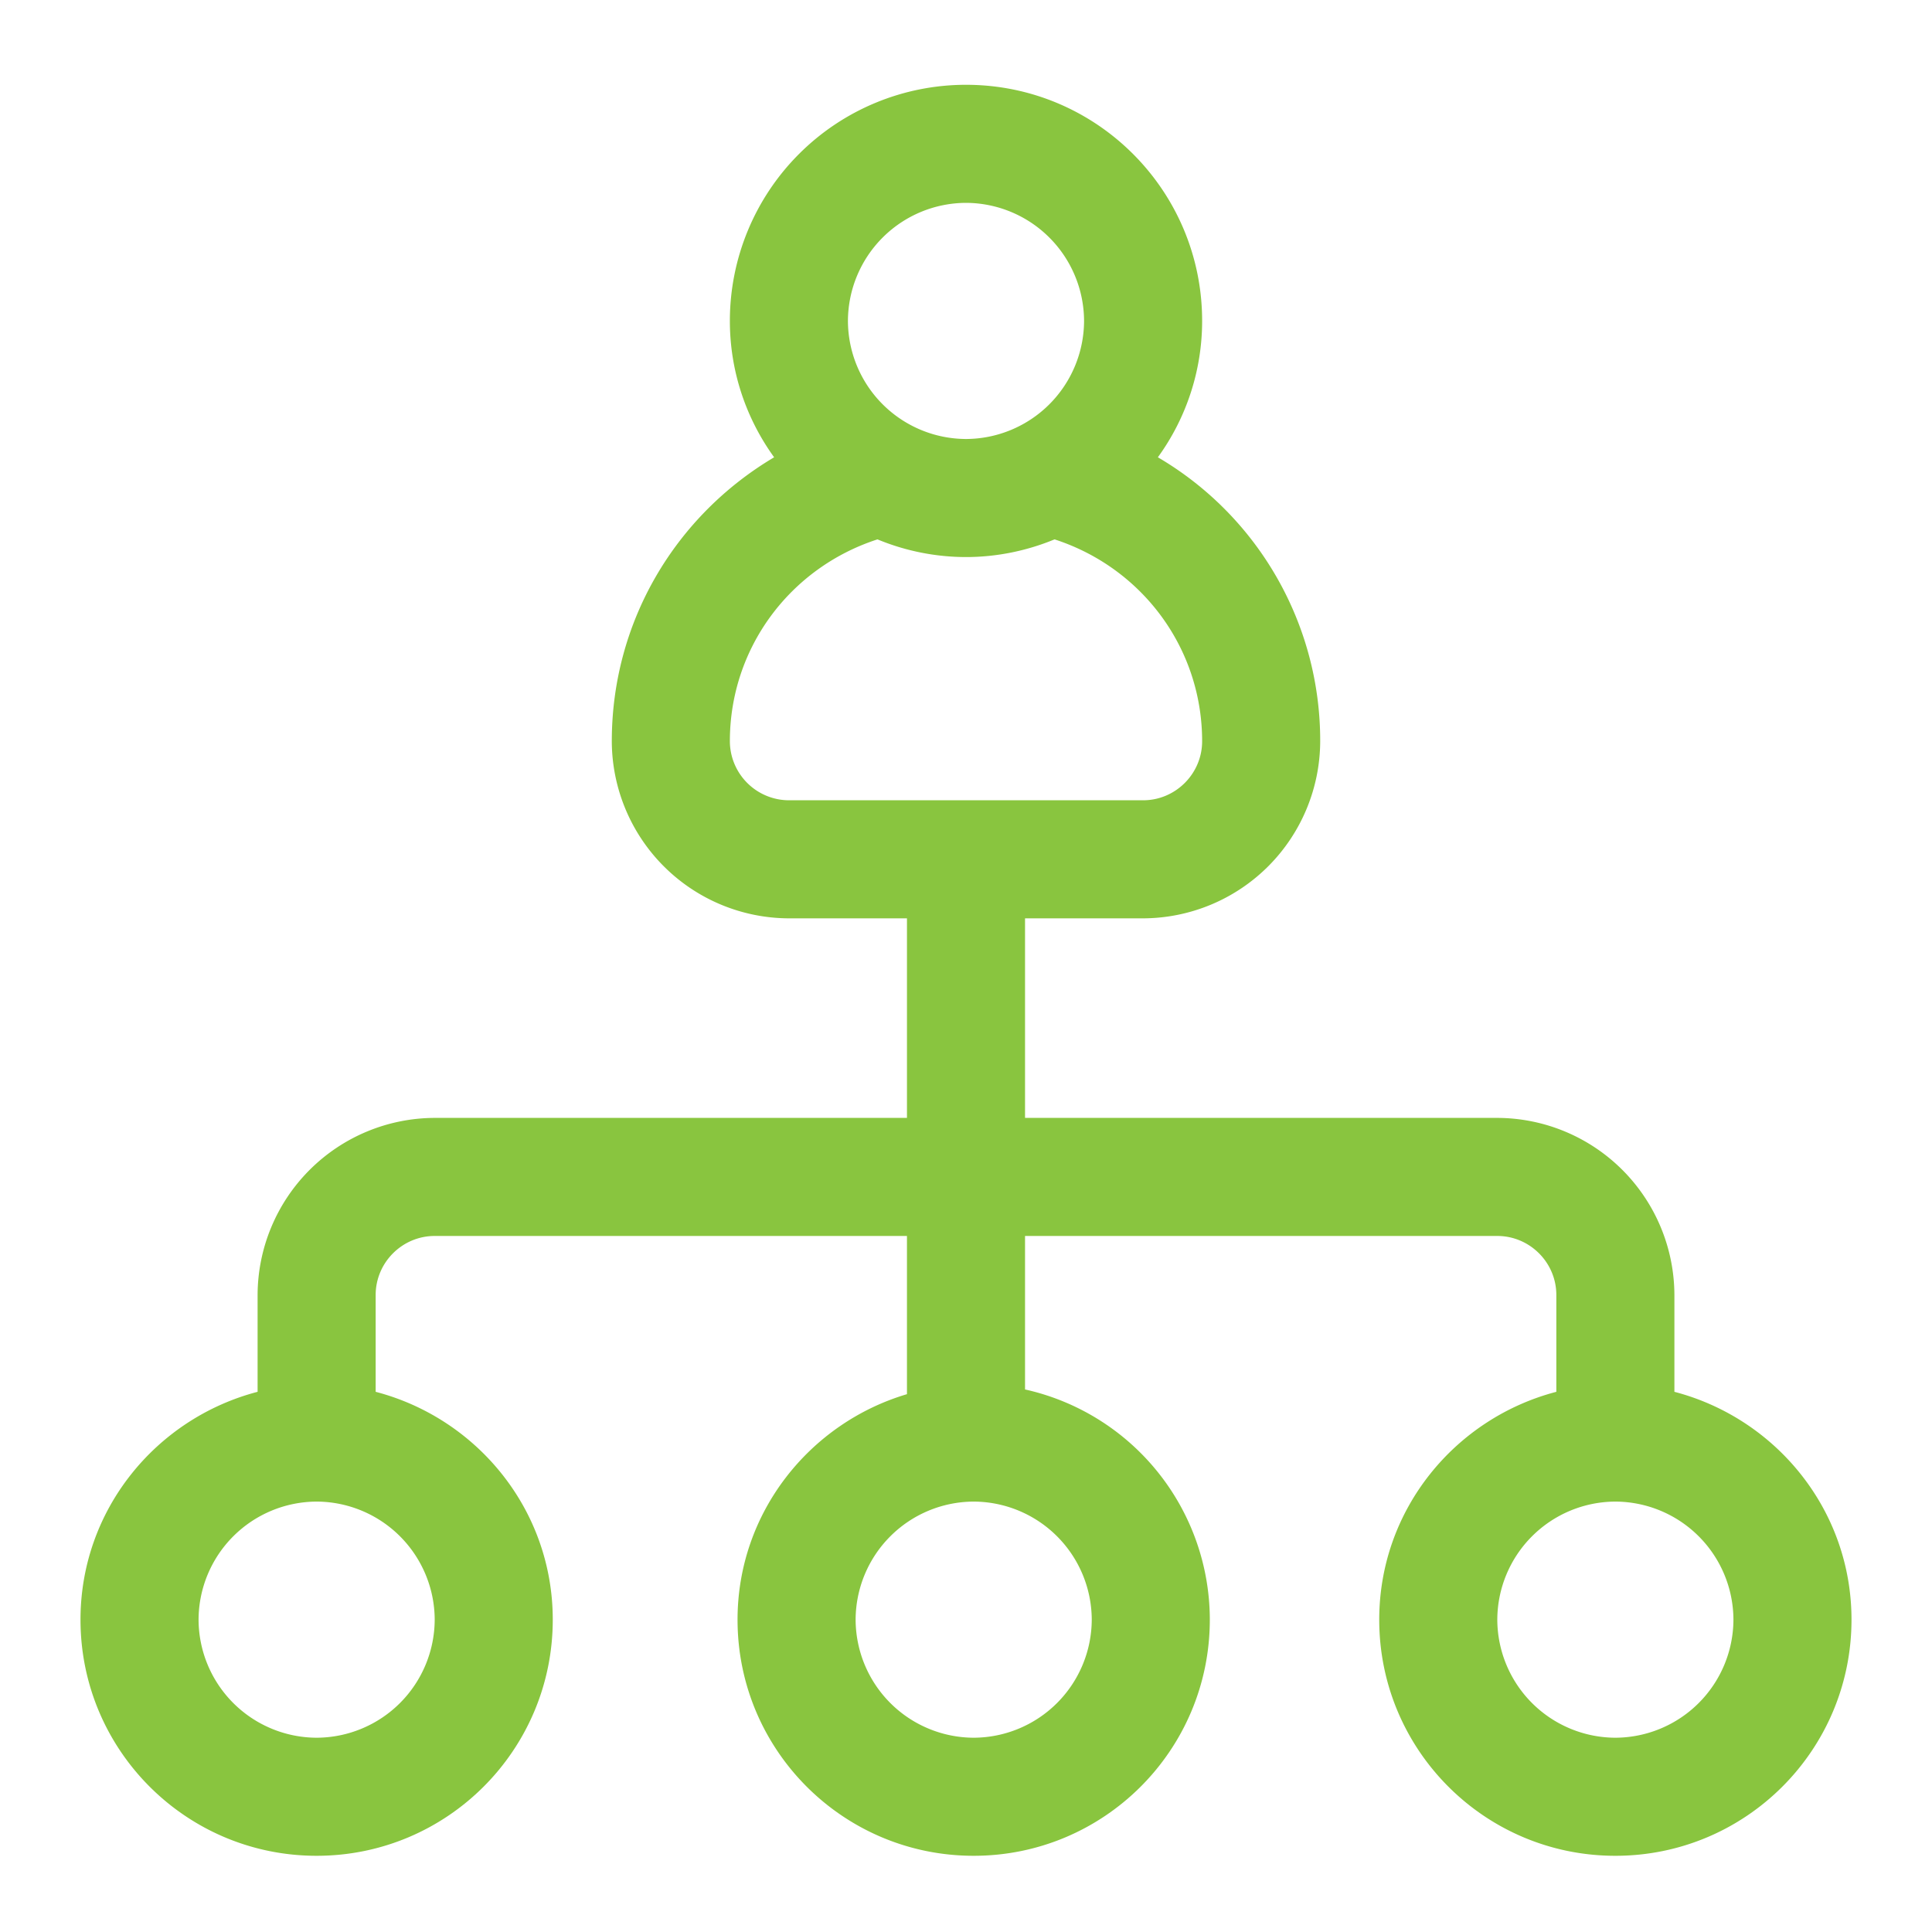 <svg xmlns="http://www.w3.org/2000/svg" width="45" height="45" fill="none"><path fill="#89C53F" d="M39 32.418v-2.255a4.137 4.137 0 0 0-4.125-4.125h-11V21.39h2.75a4.137 4.137 0 0 0 4.125-4.125 7.65 7.65 0 0 0-3.781-6.614A5.4 5.4 0 0 0 28 7.475c0-3.039-2.461-5.5-5.5-5.5a5.5 5.5 0 0 0-5.5 5.5c0 1.183.385 2.283 1.031 3.176-2.296 1.362-3.781 3.823-3.781 6.614a4.137 4.137 0 0 0 4.125 4.125h2.75v4.648h-11A4.137 4.137 0 0 0 6 30.163v2.255c-2.365.618-4.125 2.75-4.125 5.307 0 3.039 2.461 5.5 5.5 5.5s5.5-2.461 5.5-5.5c0-2.557-1.76-4.689-4.125-5.307v-2.255c0-.757.619-1.375 1.375-1.375h11v3.685c-2.269.673-3.946 2.763-3.946 5.252 0 3.039 2.461 5.5 5.5 5.5s5.5-2.461 5.5-5.5a5.5 5.5 0 0 0-4.304-5.362v-3.575h11c.756 0 1.375.618 1.375 1.375v2.255c-2.365.618-4.125 2.75-4.125 5.307 0 3.039 2.461 5.5 5.5 5.5s5.5-2.461 5.5-5.5c0-2.557-1.76-4.689-4.125-5.307M22.5 4.725a2.76 2.76 0 0 1 2.75 2.75 2.76 2.76 0 0 1-2.75 2.75 2.76 2.76 0 0 1-2.75-2.75 2.76 2.76 0 0 1 2.75-2.75M17 17.265c0-2.172 1.402-4.042 3.438-4.702a5.4 5.4 0 0 0 2.062.412c.729 0 1.43-.151 2.063-.412 2.035.66 3.437 2.53 3.437 4.702 0 .756-.619 1.375-1.375 1.375h-8.25A1.38 1.38 0 0 1 17 17.265m-6.875 20.46a2.76 2.76 0 0 1-2.75 2.75 2.76 2.76 0 0 1-2.75-2.75 2.76 2.76 0 0 1 2.75-2.75 2.76 2.76 0 0 1 2.75 2.75m15.304 0a2.76 2.76 0 0 1-2.75 2.75 2.76 2.76 0 0 1-2.75-2.75 2.76 2.76 0 0 1 2.75-2.75 2.76 2.76 0 0 1 2.75 2.75m12.196 2.75a2.76 2.76 0 0 1-2.75-2.75 2.76 2.76 0 0 1 2.75-2.75 2.76 2.76 0 0 1 2.75 2.75 2.76 2.76 0 0 1-2.75 2.75"/></svg>